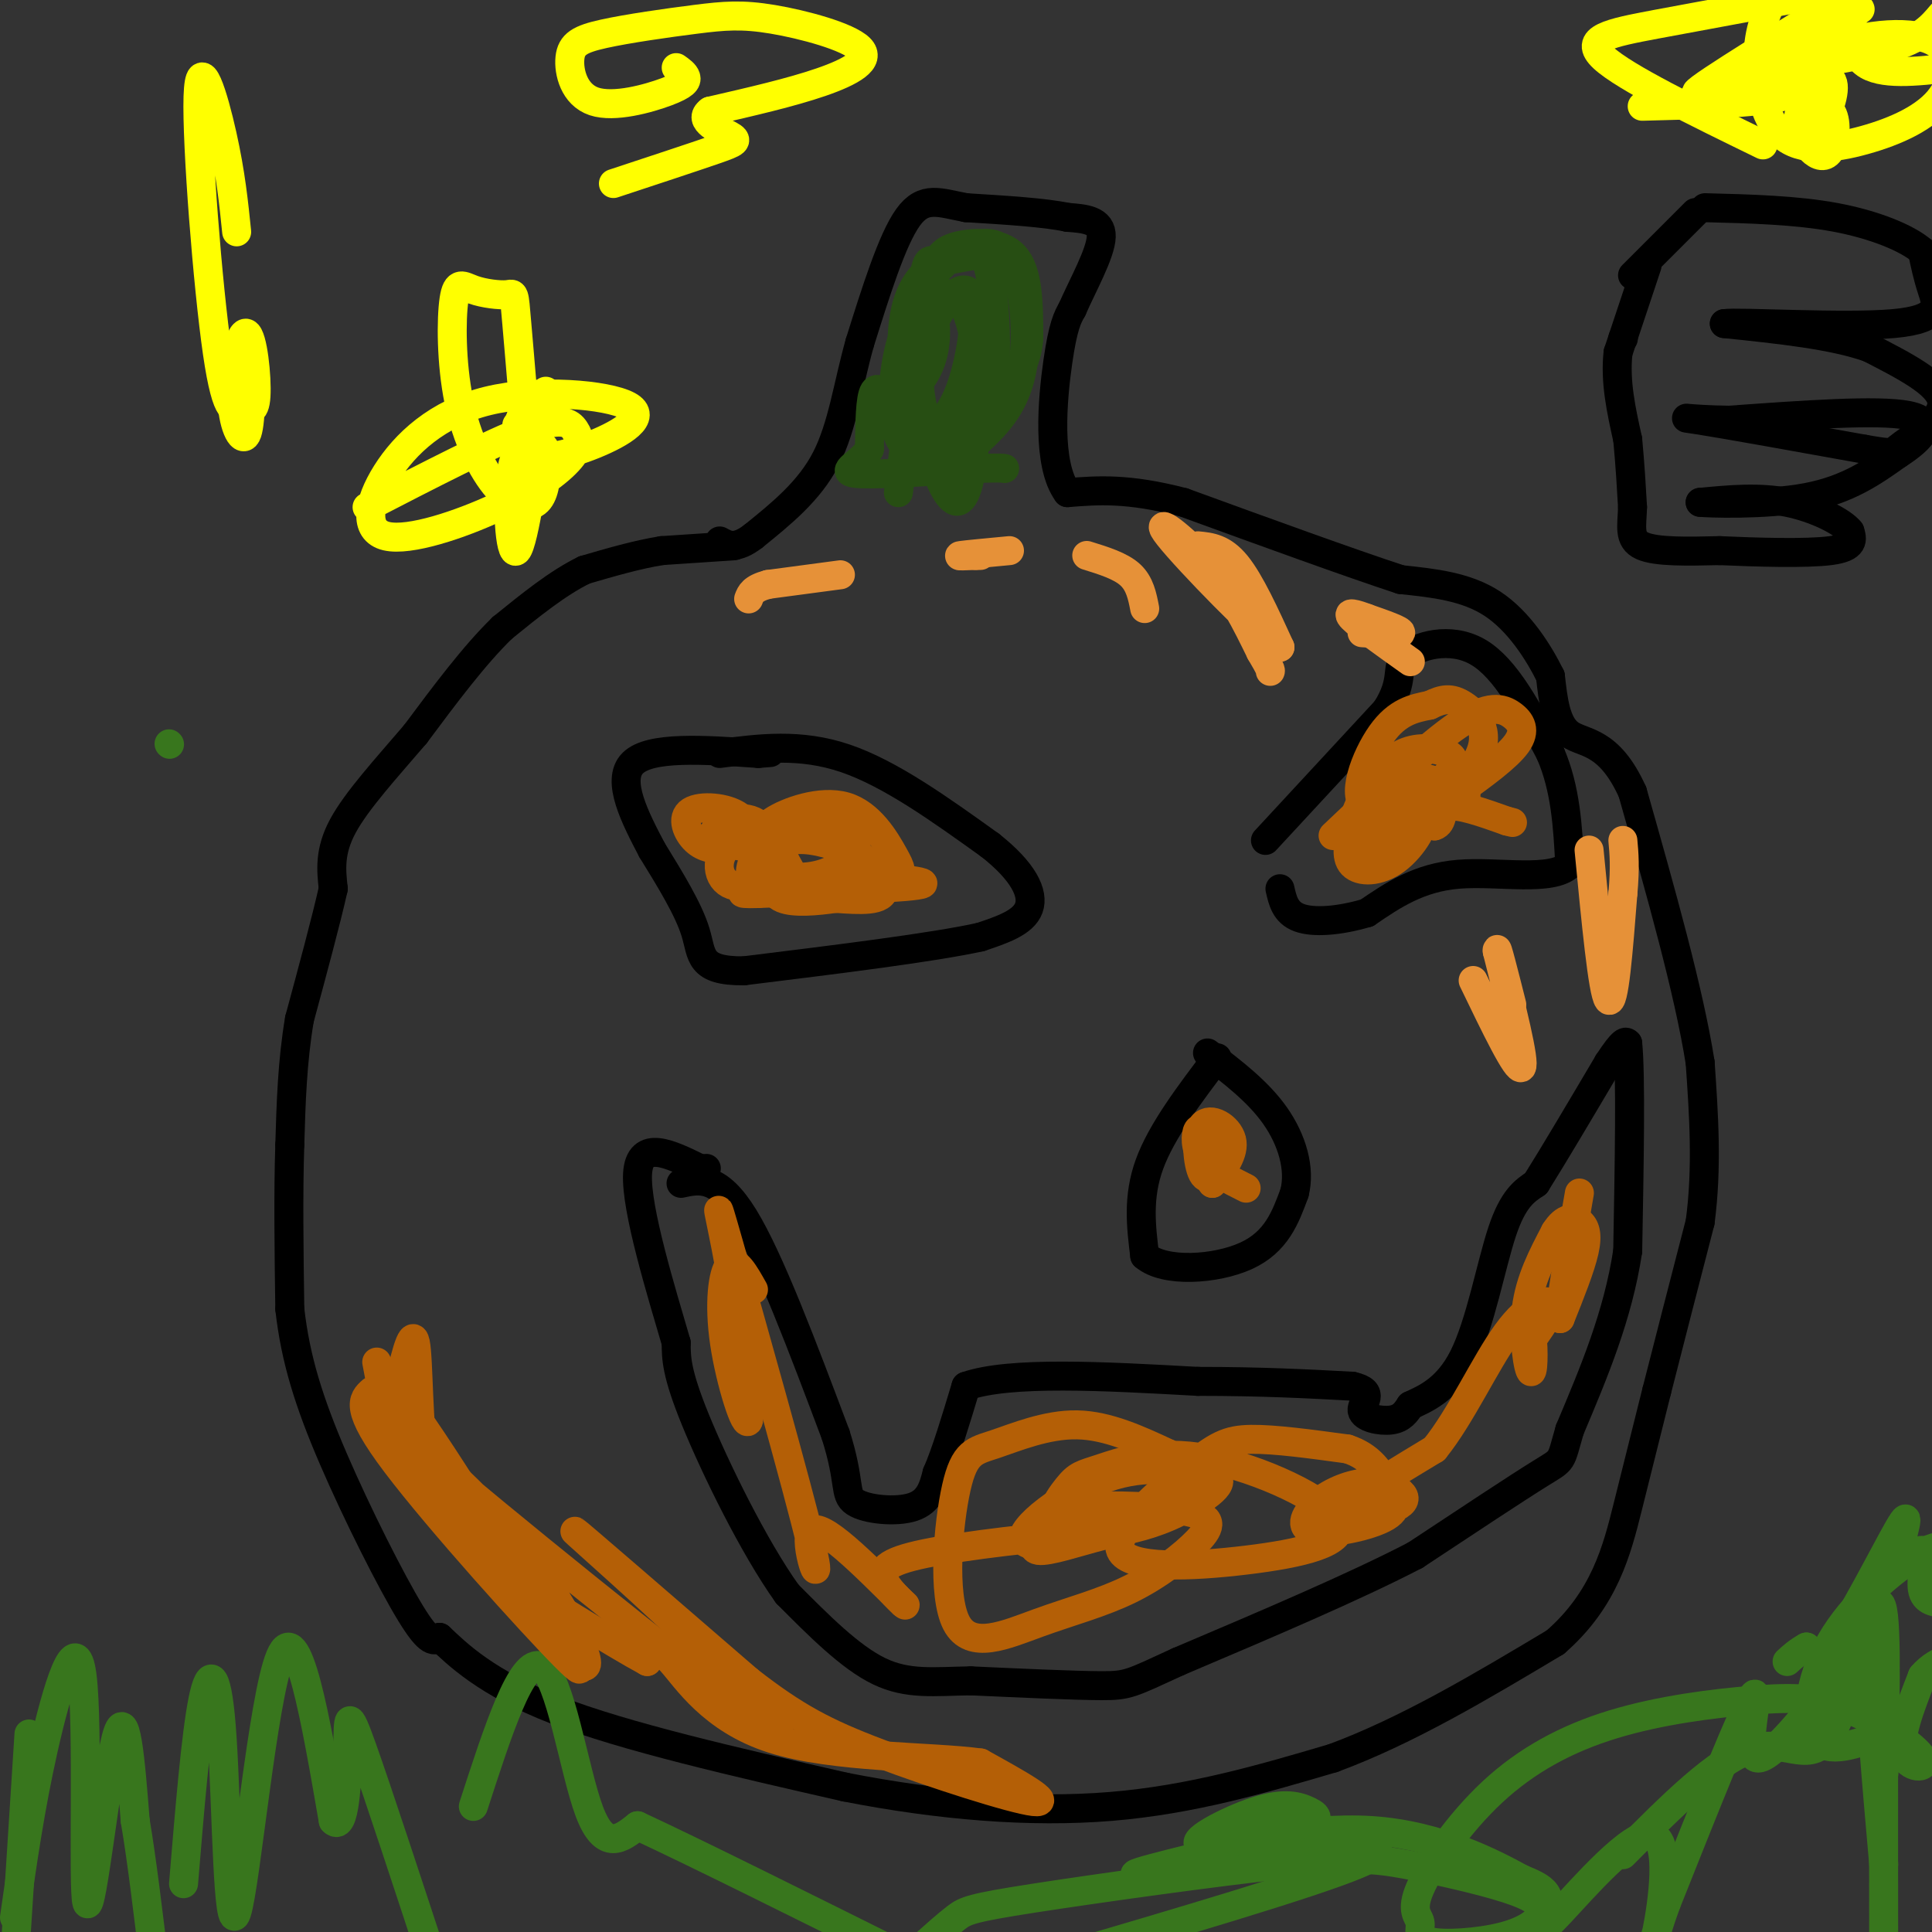 <svg viewBox='0 0 400 400' version='1.1' xmlns='http://www.w3.org/2000/svg' xmlns:xlink='http://www.w3.org/1999/xlink'><rect x="0" y="0" width="400" height="400" fill="#333333" stroke="none"/><g fill='none' stroke='#000000' stroke-width='6' stroke-linecap='round' stroke-linejoin='round'><path d='M152,113c0.000,0.000 -15.000,1.000 -15,1'/><path d='M137,114c-5.167,0.833 -10.583,2.417 -16,4'/><path d='M121,118c-5.500,2.667 -11.250,7.333 -17,12'/><path d='M104,130c-5.833,5.667 -11.917,13.833 -18,22'/><path d='M86,152c-6.044,7.067 -12.156,13.733 -15,19c-2.844,5.267 -2.422,9.133 -2,13'/><path d='M69,184c-1.500,6.667 -4.250,16.833 -7,27'/><path d='M62,211c-1.500,8.833 -1.750,17.417 -2,26'/><path d='M60,237c-0.333,10.000 -0.167,22.000 0,34'/><path d='M60,271c1.155,10.429 4.042,19.500 9,31c4.958,11.500 11.988,25.429 16,32c4.012,6.571 5.006,5.786 6,5'/><path d='M91,339c3.600,3.400 9.600,9.400 24,15c14.400,5.600 37.200,10.800 60,16'/><path d='M175,370c19.511,3.822 38.289,5.378 55,4c16.711,-1.378 31.356,-5.689 46,-10'/><path d='M276,364c15.333,-5.667 30.667,-14.833 46,-24'/><path d='M322,340c10.222,-8.889 12.778,-19.111 15,-28c2.222,-8.889 4.111,-16.444 6,-24'/><path d='M343,288c2.500,-9.833 5.750,-22.417 9,-35'/><path d='M352,253c1.500,-11.333 0.750,-22.167 0,-33'/><path d='M352,220c-2.333,-14.833 -8.167,-35.417 -14,-56'/><path d='M338,164c-4.889,-10.844 -10.111,-9.956 -13,-12c-2.889,-2.044 -3.444,-7.022 -4,-12'/><path d='M321,140c-2.444,-4.978 -6.556,-11.422 -12,-15c-5.444,-3.578 -12.222,-4.289 -19,-5'/><path d='M290,120c-10.667,-3.500 -27.833,-9.750 -45,-16'/><path d='M245,104c-11.500,-3.000 -17.750,-2.500 -24,-2'/><path d='M221,102c-4.311,-5.822 -3.089,-19.378 -2,-27c1.089,-7.622 2.044,-9.311 3,-11'/><path d='M222,64c2.111,-4.867 5.889,-11.533 6,-15c0.111,-3.467 -3.444,-3.733 -7,-4'/><path d='M221,45c-4.667,-1.000 -12.833,-1.500 -21,-2'/><path d='M200,43c-5.489,-1.022 -8.711,-2.578 -12,2c-3.289,4.578 -6.644,15.289 -10,26'/><path d='M178,71c-2.444,8.667 -3.556,17.333 -7,24c-3.444,6.667 -9.222,11.333 -15,16'/><path d='M156,111c-3.667,2.833 -5.333,1.917 -7,1'/><path d='M149,156c8.333,-1.083 16.667,-2.167 26,1c9.333,3.167 19.667,10.583 30,18'/><path d='M205,175c6.889,5.422 9.111,9.978 8,13c-1.111,3.022 -5.556,4.511 -10,6'/><path d='M203,194c-9.833,2.167 -29.417,4.583 -49,7'/><path d='M154,201c-9.444,0.067 -8.556,-3.267 -10,-8c-1.444,-4.733 -5.222,-10.867 -9,-17'/><path d='M135,176c-3.444,-6.556 -7.556,-14.444 -4,-18c3.556,-3.556 14.778,-2.778 26,-2'/><path d='M157,156c4.333,-0.333 2.167,-0.167 0,0'/><path d='M252,219c-5.750,7.583 -11.500,15.167 -14,22c-2.500,6.833 -1.750,12.917 -1,19'/><path d='M237,260c4.067,3.533 14.733,2.867 21,0c6.267,-2.867 8.133,-7.933 10,-13'/><path d='M268,247c1.289,-5.000 -0.489,-11.000 -4,-16c-3.511,-5.000 -8.756,-9.000 -14,-13'/><path d='M262,174c0.000,0.000 25.000,-27.000 25,-27'/><path d='M287,147c4.060,-6.357 1.708,-8.750 4,-11c2.292,-2.250 9.226,-4.357 15,-1c5.774,3.357 10.387,12.179 15,21'/><path d='M321,156c3.167,7.333 3.583,15.167 4,23'/><path d='M325,179c-3.644,3.667 -14.756,1.333 -23,2c-8.244,0.667 -13.622,4.333 -19,8'/><path d='M283,189c-5.889,1.733 -11.111,2.067 -14,1c-2.889,-1.067 -3.444,-3.533 -4,-6'/><path d='M141,245c3.833,-0.833 7.667,-1.667 13,7c5.333,8.667 12.167,26.833 19,45'/><path d='M173,297c3.190,9.988 1.667,12.458 4,14c2.333,1.542 8.524,2.155 12,1c3.476,-1.155 4.238,-4.077 5,-7'/><path d='M194,305c1.833,-4.167 3.917,-11.083 6,-18'/><path d='M200,287c9.000,-3.167 28.500,-2.083 48,-1'/><path d='M248,286c13.333,0.000 22.667,0.500 32,1'/><path d='M280,287c5.095,1.131 1.833,3.458 2,5c0.167,1.542 3.762,2.298 6,2c2.238,-0.298 3.119,-1.649 4,-3'/><path d='M292,291c2.714,-1.298 7.500,-3.042 11,-10c3.500,-6.958 5.714,-19.131 8,-26c2.286,-6.869 4.643,-8.435 7,-10'/><path d='M318,245c3.667,-5.833 9.333,-15.417 15,-25'/><path d='M333,220c3.167,-4.833 3.583,-4.417 4,-4'/><path d='M337,216c0.667,6.500 0.333,24.750 0,43'/><path d='M337,259c-2.000,13.333 -7.000,25.167 -12,37'/><path d='M325,296c-2.044,7.000 -1.156,6.000 -6,9c-4.844,3.000 -15.422,10.000 -26,17'/><path d='M293,322c-12.500,6.500 -30.750,14.250 -49,22'/><path d='M244,344c-9.978,4.578 -10.422,5.022 -16,5c-5.578,-0.022 -16.289,-0.511 -27,-1'/><path d='M201,348c-7.578,0.111 -13.022,0.889 -19,-2c-5.978,-2.889 -12.489,-9.444 -19,-16'/><path d='M163,330c-7.000,-9.778 -15.000,-26.222 -19,-36c-4.000,-9.778 -4.000,-12.889 -4,-16'/><path d='M140,278c-2.978,-10.222 -8.422,-27.778 -8,-35c0.422,-7.222 6.711,-4.111 13,-1'/><path d='M145,242c2.167,-0.167 1.083,-0.083 0,0'/><path d='M351,44c0.000,0.000 -13.000,13.000 -13,13'/><path d='M336,70c0.000,0.000 0.100,0.100 0.1,0.1'/><path d='M341,55c0.000,0.000 -6.000,18.000 -6,18'/><path d='M335,73c-0.667,6.000 0.667,12.000 2,18'/><path d='M337,91c0.500,5.333 0.750,9.667 1,14'/><path d='M338,105c-0.111,3.911 -0.889,6.689 2,8c2.889,1.311 9.444,1.156 16,1'/><path d='M356,114c7.422,0.333 17.978,0.667 23,0c5.022,-0.667 4.511,-2.333 4,-4'/><path d='M383,110c-1.467,-1.956 -7.133,-4.844 -13,-6c-5.867,-1.156 -11.933,-0.578 -18,0'/><path d='M352,104c1.244,0.178 13.356,0.622 22,-1c8.644,-1.622 13.822,-5.311 19,-9'/><path d='M393,94c5.044,-3.222 8.156,-6.778 2,-8c-6.156,-1.222 -21.578,-0.111 -37,1'/><path d='M358,87c-8.600,-0.111 -11.600,-0.889 -6,0c5.600,0.889 19.800,3.444 34,6'/><path d='M386,93c6.417,1.107 5.458,0.875 8,-1c2.542,-1.875 8.583,-5.393 8,-9c-0.583,-3.607 -7.792,-7.304 -15,-11'/><path d='M387,72c-7.500,-2.667 -18.750,-3.833 -30,-5'/><path d='M357,67c2.774,-0.452 24.708,0.917 35,0c10.292,-0.917 8.940,-4.119 8,-7c-0.940,-2.881 -1.470,-5.440 -2,-8'/><path d='M398,52c-3.111,-2.711 -9.889,-5.489 -18,-7c-8.111,-1.511 -17.556,-1.756 -27,-2'/></g>
<g fill='none' stroke='#ffff00' stroke-width='6' stroke-linecap='round' stroke-linejoin='round'><path d='M365,30c-14.311,-6.978 -28.622,-13.956 -33,-18c-4.378,-4.044 1.178,-5.156 11,-7c9.822,-1.844 23.911,-4.422 38,-7'/><path d='M381,0c-16.845,10.386 -33.691,20.772 -29,19c4.691,-1.772 30.917,-15.702 33,-17c2.083,-1.298 -19.978,10.035 -25,13c-5.022,2.965 6.994,-2.439 11,-3c4.006,-0.561 0.003,3.719 -4,8'/><path d='M367,20c1.810,-0.047 8.336,-4.166 11,-4c2.664,0.166 1.468,4.615 0,8c-1.468,3.385 -3.207,5.707 -4,6c-0.793,0.293 -0.642,-1.441 -1,-3c-0.358,-1.559 -1.227,-2.942 0,-4c1.227,-1.058 4.550,-1.792 6,0c1.450,1.792 1.028,6.109 0,8c-1.028,1.891 -2.661,1.355 -4,0c-1.339,-1.355 -2.382,-3.530 -2,-7c0.382,-3.470 2.191,-8.235 4,-13'/><path d='M377,11c5.227,-3.285 16.294,-4.996 22,-3c5.706,1.996 6.051,7.701 3,12c-3.051,4.299 -9.498,7.194 -16,9c-6.502,1.806 -13.058,2.525 -17,-1c-3.942,-3.525 -5.269,-11.293 -5,-17c0.269,-5.707 2.135,-9.354 4,-13'/><path d='M404,14c-7.333,0.833 -14.667,1.667 -18,-1c-3.333,-2.667 -2.667,-8.833 -2,-15'/><path d='M402,3c-2.089,2.499 -4.179,4.998 -11,7c-6.821,2.002 -18.375,3.506 -22,4c-3.625,0.494 0.678,-0.021 3,1c2.322,1.021 2.663,3.577 -3,5c-5.663,1.423 -17.332,1.711 -29,2'/><path d='M76,105c12.858,-6.643 25.717,-13.287 33,-16c7.283,-2.713 8.991,-1.497 10,0c1.009,1.497 1.321,3.275 -1,6c-2.321,2.725 -7.274,6.399 -15,10c-7.726,3.601 -18.225,7.131 -23,6c-4.775,-1.131 -3.827,-6.922 0,-13c3.827,-6.078 10.532,-12.441 21,-15c10.468,-2.559 24.697,-1.313 29,1c4.303,2.313 -1.321,5.692 -7,8c-5.679,2.308 -11.414,3.544 -14,2c-2.586,-1.544 -2.025,-5.870 -1,-8c1.025,-2.130 2.512,-2.065 4,-2'/><path d='M113,81c-2.250,15.690 -4.500,31.381 -6,33c-1.500,1.619 -2.250,-10.833 -1,-17c1.250,-6.167 4.500,-6.048 6,-5c1.500,1.048 1.250,3.024 1,5'/><path d='M113,97c0.064,2.337 -0.276,5.680 -2,7c-1.724,1.320 -4.833,0.618 -8,-3c-3.167,-3.618 -6.392,-10.150 -8,-18c-1.608,-7.850 -1.599,-17.016 -1,-21c0.599,-3.984 1.788,-2.786 4,-2c2.212,0.786 5.449,1.159 7,1c1.551,-0.159 1.418,-0.851 2,6c0.582,6.851 1.881,21.243 2,26c0.119,4.757 -0.940,-0.122 -2,-5'/><path d='M140,14c0.890,0.630 1.779,1.260 2,2c0.221,0.740 -0.228,1.589 -4,3c-3.772,1.411 -10.869,3.382 -15,2c-4.131,-1.382 -5.296,-6.119 -5,-9c0.296,-2.881 2.052,-3.907 7,-5c4.948,-1.093 13.088,-2.254 19,-3c5.912,-0.746 9.595,-1.076 16,0c6.405,1.076 15.532,3.559 18,6c2.468,2.441 -1.723,4.840 -8,7c-6.277,2.160 -14.638,4.080 -23,6'/><path d='M147,23c-2.726,1.964 1.958,3.875 4,5c2.042,1.125 1.440,1.464 -3,3c-4.440,1.536 -12.720,4.268 -21,7'/><path d='M52,73c-0.013,7.596 -0.026,15.193 -1,17c-0.974,1.807 -2.911,-2.175 -3,-8c-0.089,-5.825 1.668,-13.491 3,-13c1.332,0.491 2.238,9.140 2,13c-0.238,3.860 -1.619,2.930 -3,2'/><path d='M50,84c-1.284,1.094 -2.994,2.829 -5,-11c-2.006,-13.829 -4.309,-43.223 -4,-53c0.309,-9.777 3.231,0.064 5,8c1.769,7.936 2.384,13.968 3,20'/></g>
<g fill='none' stroke='#38761d' stroke-width='6' stroke-linecap='round' stroke-linejoin='round'><path d='M35,154c0.000,0.000 0.100,0.100 0.1,0.1'/><path d='M6,359c0.000,0.000 -3.000,47.000 -3,47'/><path d='M3,397c1.619,-11.372 3.238,-22.743 6,-35c2.762,-12.257 6.668,-25.399 8,-15c1.332,10.399 0.089,44.338 1,47c0.911,2.662 3.974,-25.954 6,-34c2.026,-8.046 3.013,4.477 4,17'/><path d='M28,377c1.333,7.833 2.667,18.917 4,30'/><path d='M38,390c1.274,-15.399 2.549,-30.797 4,-38c1.451,-7.203 3.080,-6.209 4,8c0.920,14.209 1.132,41.633 3,36c1.868,-5.633 5.391,-44.324 9,-53c3.609,-8.676 7.305,12.662 11,34'/><path d='M69,377c2.393,2.440 2.875,-8.458 3,-15c0.125,-6.542 -0.107,-8.726 3,0c3.107,8.726 9.554,28.363 16,48'/><path d='M98,374c5.022,-15.511 10.044,-31.022 14,-29c3.956,2.022 6.844,21.578 10,30c3.156,8.422 6.578,5.711 10,3'/><path d='M132,378c11.167,5.167 34.083,16.583 57,28'/><path d='M336,384c9.893,-9.970 19.786,-19.940 27,-22c7.214,-2.060 11.750,3.792 16,-3c4.250,-6.792 8.214,-26.226 10,-27c1.786,-0.774 1.393,17.113 1,35'/><path d='M390,367c0.156,2.111 0.044,-10.111 0,-5c-0.044,5.111 -0.022,27.556 0,50'/><path d='M390,386c-1.555,-17.614 -3.110,-35.228 -3,-44c0.110,-8.772 1.885,-8.702 -3,-1c-4.885,7.702 -16.431,23.035 -20,23c-3.569,-0.035 0.837,-15.439 -1,-13c-1.837,2.439 -9.919,22.719 -18,43'/><path d='M345,394c-3.472,9.476 -3.151,11.665 -2,6c1.151,-5.665 3.132,-19.184 -1,-20c-4.132,-0.816 -14.375,11.070 -19,16c-4.625,4.930 -3.630,2.904 -3,1c0.630,-1.904 0.894,-3.687 0,-5c-0.894,-1.313 -2.947,-2.157 -5,-3'/><path d='M315,389c-5.535,-3.022 -16.874,-9.077 -31,-10c-14.126,-0.923 -31.041,3.285 -35,3c-3.959,-0.285 5.036,-5.063 11,-7c5.964,-1.938 8.898,-1.035 11,0c2.102,1.035 3.374,2.202 -6,5c-9.374,2.798 -29.392,7.228 -30,8c-0.608,0.772 18.196,-2.114 37,-5'/><path d='M272,383c10.600,-1.000 18.600,-1.000 9,3c-9.600,4.000 -36.800,12.000 -64,20'/><path d='M191,403c2.562,-2.287 5.125,-4.573 7,-6c1.875,-1.427 3.064,-1.994 16,-4c12.936,-2.006 37.619,-5.453 52,-7c14.381,-1.547 18.461,-1.196 25,0c6.539,1.196 15.538,3.236 21,5c5.462,1.764 7.387,3.251 7,5c-0.387,1.749 -3.085,3.758 -8,5c-4.915,1.242 -12.047,1.715 -15,1c-2.953,-0.715 -1.725,-2.619 -2,-4c-0.275,-1.381 -2.051,-2.239 0,-7c2.051,-4.761 7.930,-13.426 15,-20c7.070,-6.574 15.330,-11.057 25,-14c9.670,-2.943 20.751,-4.347 29,-5c8.249,-0.653 13.665,-0.557 20,2c6.335,2.557 13.590,7.573 15,10c1.410,2.427 -3.026,2.265 -4,-1c-0.974,-3.265 1.513,-9.632 4,-16'/><path d='M398,347c3.000,-3.667 8.500,-4.833 14,-6'/><path d='M390,359c-5.780,2.155 -11.560,4.310 -14,1c-2.440,-3.310 -1.542,-12.083 3,-20c4.542,-7.917 12.726,-14.976 18,-18c5.274,-3.024 7.637,-2.012 10,-1'/><path d='M403,332c-2.298,-0.188 -4.596,-0.377 -5,-3c-0.404,-2.623 1.085,-7.681 0,-8c-1.085,-0.319 -4.744,4.100 -5,2c-0.256,-2.100 2.893,-10.719 1,-8c-1.893,2.719 -8.826,16.777 -13,23c-4.174,6.223 -5.587,4.612 -7,3'/><path d='M374,341c-1.833,1.000 -2.917,2.000 -4,3'/></g>
<g fill='none' stroke='#b45f06' stroke-width='6' stroke-linecap='round' stroke-linejoin='round'><path d='M150,176c-2.137,-0.188 -4.274,-0.376 -6,-2c-1.726,-1.624 -3.040,-4.683 -1,-6c2.040,-1.317 7.434,-0.893 10,1c2.566,1.893 2.305,5.255 1,6c-1.305,0.745 -3.652,-1.128 -6,-3'/><path d='M148,172c0.487,-1.428 4.704,-3.499 8,-2c3.296,1.499 5.669,6.567 7,9c1.331,2.433 1.619,2.232 -1,3c-2.619,0.768 -8.147,2.504 -11,1c-2.853,-1.504 -3.033,-6.249 1,-9c4.033,-2.751 12.278,-3.510 19,-1c6.722,2.510 11.921,8.289 12,11c0.079,2.711 -4.960,2.356 -10,2'/><path d='M173,186c-3.896,0.571 -8.635,0.998 -11,0c-2.365,-0.998 -2.354,-3.421 -2,-6c0.354,-2.579 1.052,-5.316 4,-6c2.948,-0.684 8.145,0.683 11,2c2.855,1.317 3.366,2.584 4,4c0.634,1.416 1.391,2.982 -3,4c-4.391,1.018 -13.930,1.489 -18,0c-4.070,-1.489 -2.673,-4.939 -1,-8c1.673,-3.061 3.621,-5.732 7,-6c3.379,-0.268 8.190,1.866 13,4'/><path d='M177,174c1.160,2.199 -2.441,5.697 -7,7c-4.559,1.303 -10.077,0.411 -12,-1c-1.923,-1.411 -0.253,-3.341 0,-5c0.253,-1.659 -0.913,-3.047 2,-5c2.913,-1.953 9.905,-4.472 15,-3c5.095,1.472 8.295,6.935 10,10c1.705,3.065 1.916,3.733 0,4c-1.916,0.267 -5.958,0.134 -10,0'/><path d='M175,181c3.511,0.356 17.289,1.244 16,2c-1.289,0.756 -17.644,1.378 -34,2'/><path d='M157,185c-5.667,0.167 -2.833,-0.417 0,-1'/><path d='M276,173c9.845,-9.375 19.690,-18.750 26,-23c6.310,-4.250 9.083,-3.375 11,-2c1.917,1.375 2.976,3.250 1,6c-1.976,2.750 -6.988,6.375 -12,10'/><path d='M302,164c-4.878,2.350 -11.075,3.226 -14,2c-2.925,-1.226 -2.580,-4.555 -1,-7c1.580,-2.445 4.393,-4.006 8,-4c3.607,0.006 8.008,1.579 5,5c-3.008,3.421 -13.425,8.690 -17,7c-3.575,-1.690 -0.307,-10.340 3,-15c3.307,-4.660 6.654,-5.330 10,-6'/><path d='M296,146c2.696,-1.330 4.438,-1.654 7,0c2.562,1.654 5.946,5.285 3,11c-2.946,5.715 -12.222,13.514 -17,17c-4.778,3.486 -5.057,2.659 -6,2c-0.943,-0.659 -2.548,-1.152 0,-3c2.548,-1.848 9.250,-5.052 11,-4c1.750,1.052 -1.452,6.360 -5,9c-3.548,2.640 -7.442,2.611 -9,1c-1.558,-1.611 -0.779,-4.806 0,-8'/><path d='M280,171c0.799,-3.591 2.795,-8.570 7,-10c4.205,-1.430 10.618,0.689 14,2c3.382,1.311 3.731,1.815 -1,4c-4.731,2.185 -14.543,6.050 -18,6c-3.457,-0.050 -0.559,-4.014 3,-5c3.559,-0.986 7.780,1.007 12,3'/><path d='M297,171c2.000,-0.556 1.000,-3.444 3,-4c2.000,-0.556 7.000,1.222 12,3'/><path d='M312,170c2.000,0.500 1.000,0.250 0,0'/><path d='M258,246c-3.644,-1.822 -7.289,-3.644 -9,-6c-1.711,-2.356 -1.489,-5.244 -1,-6c0.489,-0.756 1.244,0.622 2,2'/><path d='M250,236c0.915,1.153 2.204,3.035 2,5c-0.204,1.965 -1.900,4.011 -3,2c-1.100,-2.011 -1.604,-8.080 0,-10c1.604,-1.920 5.315,0.309 6,3c0.685,2.691 -1.658,5.846 -4,9'/><path d='M251,245c-0.786,-0.429 -0.750,-6.000 0,-7c0.750,-1.000 2.214,2.571 2,4c-0.214,1.429 -2.107,0.714 -4,0'/><path d='M156,267c-1.827,-3.256 -3.655,-6.512 -5,-5c-1.345,1.512 -2.208,7.792 -1,16c1.208,8.208 4.488,18.345 5,16c0.512,-2.345 -1.744,-17.173 -4,-32'/><path d='M151,262c-1.710,-9.710 -3.984,-17.984 0,-4c3.984,13.984 14.226,50.226 17,62c2.774,11.774 -1.922,-0.922 0,-3c1.922,-2.078 10.461,6.461 19,15'/><path d='M187,332c1.843,1.484 -3.049,-2.306 -4,-5c-0.951,-2.694 2.041,-4.294 12,-6c9.959,-1.706 26.886,-3.519 29,-3c2.114,0.519 -10.585,3.371 -12,1c-1.415,-2.371 8.453,-9.963 17,-13c8.547,-3.037 15.774,-1.518 23,0'/><path d='M252,306c1.930,1.635 -4.745,5.723 -10,8c-5.255,2.277 -9.089,2.743 -14,4c-4.911,1.257 -10.900,3.303 -13,3c-2.100,-0.303 -0.310,-2.956 1,-5c1.310,-2.044 2.139,-3.478 8,-4c5.861,-0.522 16.752,-0.131 22,1c5.248,1.131 4.853,3.004 2,6c-2.853,2.996 -8.163,7.116 -14,10c-5.837,2.884 -12.202,4.533 -19,7c-6.798,2.467 -14.029,5.752 -17,0c-2.971,-5.752 -1.683,-20.542 0,-28c1.683,-7.458 3.761,-7.585 8,-9c4.239,-1.415 10.640,-4.119 17,-4c6.360,0.119 12.680,3.059 19,6'/><path d='M242,301c3.940,1.527 4.290,2.344 5,4c0.710,1.656 1.780,4.152 -4,7c-5.780,2.848 -18.411,6.048 -23,5c-4.589,-1.048 -1.137,-6.345 1,-9c2.137,-2.655 2.958,-2.669 7,-4c4.042,-1.331 11.303,-3.980 22,-2c10.697,1.980 24.828,8.588 27,13c2.172,4.412 -7.617,6.627 -19,8c-11.383,1.373 -24.360,1.904 -26,-2c-1.640,-3.904 8.059,-12.243 14,-17c5.941,-4.757 8.126,-5.930 13,-6c4.874,-0.070 12.437,0.965 20,2'/><path d='M279,300c4.667,1.540 6.335,4.390 8,7c1.665,2.610 3.326,4.981 0,7c-3.326,2.019 -11.638,3.685 -15,3c-3.362,-0.685 -1.774,-3.720 1,-6c2.774,-2.280 6.734,-3.805 10,-4c3.266,-0.195 5.836,0.939 7,2c1.164,1.061 0.920,2.047 -1,3c-1.920,0.953 -5.517,1.872 -8,2c-2.483,0.128 -3.852,-0.535 -1,-3c2.852,-2.465 9.926,-6.733 17,-11'/><path d='M297,300c5.429,-6.667 10.500,-17.833 15,-24c4.500,-6.167 8.429,-7.333 9,-6c0.571,1.333 -2.214,5.167 -5,9'/><path d='M316,279c-0.582,0.072 0.463,-4.249 1,-3c0.537,1.249 0.568,8.067 0,8c-0.568,-0.067 -1.734,-7.019 -1,-13c0.734,-5.981 3.367,-10.990 6,-16'/><path d='M322,255c1.940,-3.119 3.792,-2.917 5,-2c1.208,0.917 1.774,2.548 1,6c-0.774,3.452 -2.887,8.726 -5,14'/><path d='M323,273c-0.167,-2.000 1.917,-14.000 4,-26'/></g>
<g fill='none' stroke='#274e13' stroke-width='6' stroke-linecap='round' stroke-linejoin='round'><path d='M186,102c1.506,-12.006 3.012,-24.012 6,-32c2.988,-7.988 7.458,-11.958 9,-9c1.542,2.958 0.155,12.845 -2,19c-2.155,6.155 -5.077,8.577 -8,11'/><path d='M191,91c-1.520,-2.701 -1.321,-14.952 0,-22c1.321,-7.048 3.763,-8.892 6,-8c2.237,0.892 4.269,4.520 5,12c0.731,7.480 0.160,18.811 -1,25c-1.160,6.189 -2.909,7.236 -5,4c-2.091,-3.236 -4.525,-10.756 -6,-18c-1.475,-7.244 -1.993,-14.213 -1,-19c0.993,-4.787 3.496,-7.394 6,-10'/><path d='M195,55c3.550,-3.341 9.425,-6.695 13,-3c3.575,3.695 4.849,14.439 4,22c-0.849,7.561 -3.821,11.939 -8,16c-4.179,4.061 -9.565,7.805 -13,3c-3.435,-4.805 -4.921,-18.158 -4,-26c0.921,-7.842 4.247,-10.174 6,-12c1.753,-1.826 1.934,-3.145 5,-4c3.066,-0.855 9.019,-1.244 12,2c2.981,3.244 2.991,10.122 3,17'/><path d='M213,70c-0.294,4.918 -2.529,8.712 -7,13c-4.471,4.288 -11.178,9.071 -14,4c-2.822,-5.071 -1.759,-19.997 -1,-27c0.759,-7.003 1.215,-6.084 3,-6c1.785,0.084 4.901,-0.668 7,-1c2.099,-0.332 3.181,-0.244 4,4c0.819,4.244 1.374,12.643 1,19c-0.374,6.357 -1.678,10.674 -5,13c-3.322,2.326 -8.661,2.663 -14,3'/><path d='M187,92c-2.715,-3.092 -2.503,-12.323 -1,-19c1.503,-6.677 4.298,-10.800 6,-10c1.702,0.800 2.312,6.524 1,11c-1.312,4.476 -4.546,7.705 -7,8c-2.454,0.295 -4.130,-2.344 -5,-1c-0.870,1.344 -0.935,6.672 -1,12'/><path d='M180,93c-1.933,3.022 -6.267,4.578 -3,5c3.267,0.422 14.133,-0.289 25,-1'/><path d='M202,97c5.167,-0.167 5.583,-0.083 6,0'/></g>
<g fill='none' stroke='#e69138' stroke-width='6' stroke-linecap='round' stroke-linejoin='round'><path d='M248,113c2.583,0.250 5.167,0.500 8,4c2.833,3.500 5.917,10.250 9,17'/><path d='M265,134c-4.155,-2.714 -19.042,-18.000 -23,-23c-3.958,-5.000 3.012,0.286 8,6c4.988,5.714 7.994,11.857 11,18'/><path d='M261,135c2.167,3.667 2.083,3.833 2,4'/><path d='M282,131c3.917,0.250 7.833,0.500 8,0c0.167,-0.500 -3.417,-1.750 -7,-3'/><path d='M283,128c-2.289,-0.867 -4.511,-1.533 -3,0c1.511,1.533 6.756,5.267 12,9'/><path d='M305,203c4.583,9.500 9.167,19.000 10,18c0.833,-1.000 -2.083,-12.500 -5,-24'/><path d='M310,197c-0.333,-2.167 1.333,4.417 3,11'/><path d='M329,176c1.417,14.750 2.833,29.500 4,31c1.167,1.500 2.083,-10.250 3,-22'/><path d='M336,185c0.500,-5.500 0.250,-8.250 0,-11'/><path d='M209,114c-4.417,0.417 -8.833,0.833 -10,1c-1.167,0.167 0.917,0.083 3,0'/><path d='M202,115c0.667,0.000 0.833,0.000 1,0'/><path d='M225,115c3.500,1.083 7.000,2.167 9,4c2.000,1.833 2.500,4.417 3,7'/><path d='M174,119c0.000,0.000 -15.000,2.000 -15,2'/><path d='M159,121c-3.167,0.833 -3.583,1.917 -4,3'/></g>
<g fill='none' stroke='#b45f06' stroke-width='6' stroke-linecap='round' stroke-linejoin='round'><path d='M77,288c-1.889,1.689 -3.778,3.378 5,15c8.778,11.622 28.222,33.178 35,40c6.778,6.822 0.889,-1.089 -5,-9'/><path d='M112,334c-7.881,-12.976 -25.083,-40.917 -30,-46c-4.917,-5.083 2.452,12.690 11,26c8.548,13.310 18.274,22.155 28,31'/><path d='M121,345c2.475,-0.033 -5.337,-15.617 -17,-29c-11.663,-13.383 -27.179,-24.565 -15,-14c12.179,10.565 52.051,42.876 66,53c13.949,10.124 1.974,-1.938 -10,-14'/><path d='M145,341c-8.933,-8.889 -26.267,-24.111 -26,-24c0.267,0.111 18.133,15.556 36,31'/><path d='M155,348c9.643,7.500 15.750,10.750 27,15c11.250,4.250 27.643,9.500 32,10c4.357,0.500 -3.321,-3.750 -11,-8'/><path d='M203,365c-10.238,-1.417 -30.333,-0.958 -43,-5c-12.667,-4.042 -17.905,-12.583 -21,-16c-3.095,-3.417 -4.048,-1.708 -5,0'/><path d='M134,344c-6.833,-3.667 -21.417,-12.833 -36,-22'/><path d='M96,319c-3.244,-3.200 -6.489,-6.400 -8,-15c-1.511,-8.600 -1.289,-22.600 -2,-26c-0.711,-3.400 -2.356,3.800 -4,11'/><path d='M82,289c-0.978,2.556 -1.422,3.444 -2,2c-0.578,-1.444 -1.289,-5.222 -2,-9'/></g>
</svg>